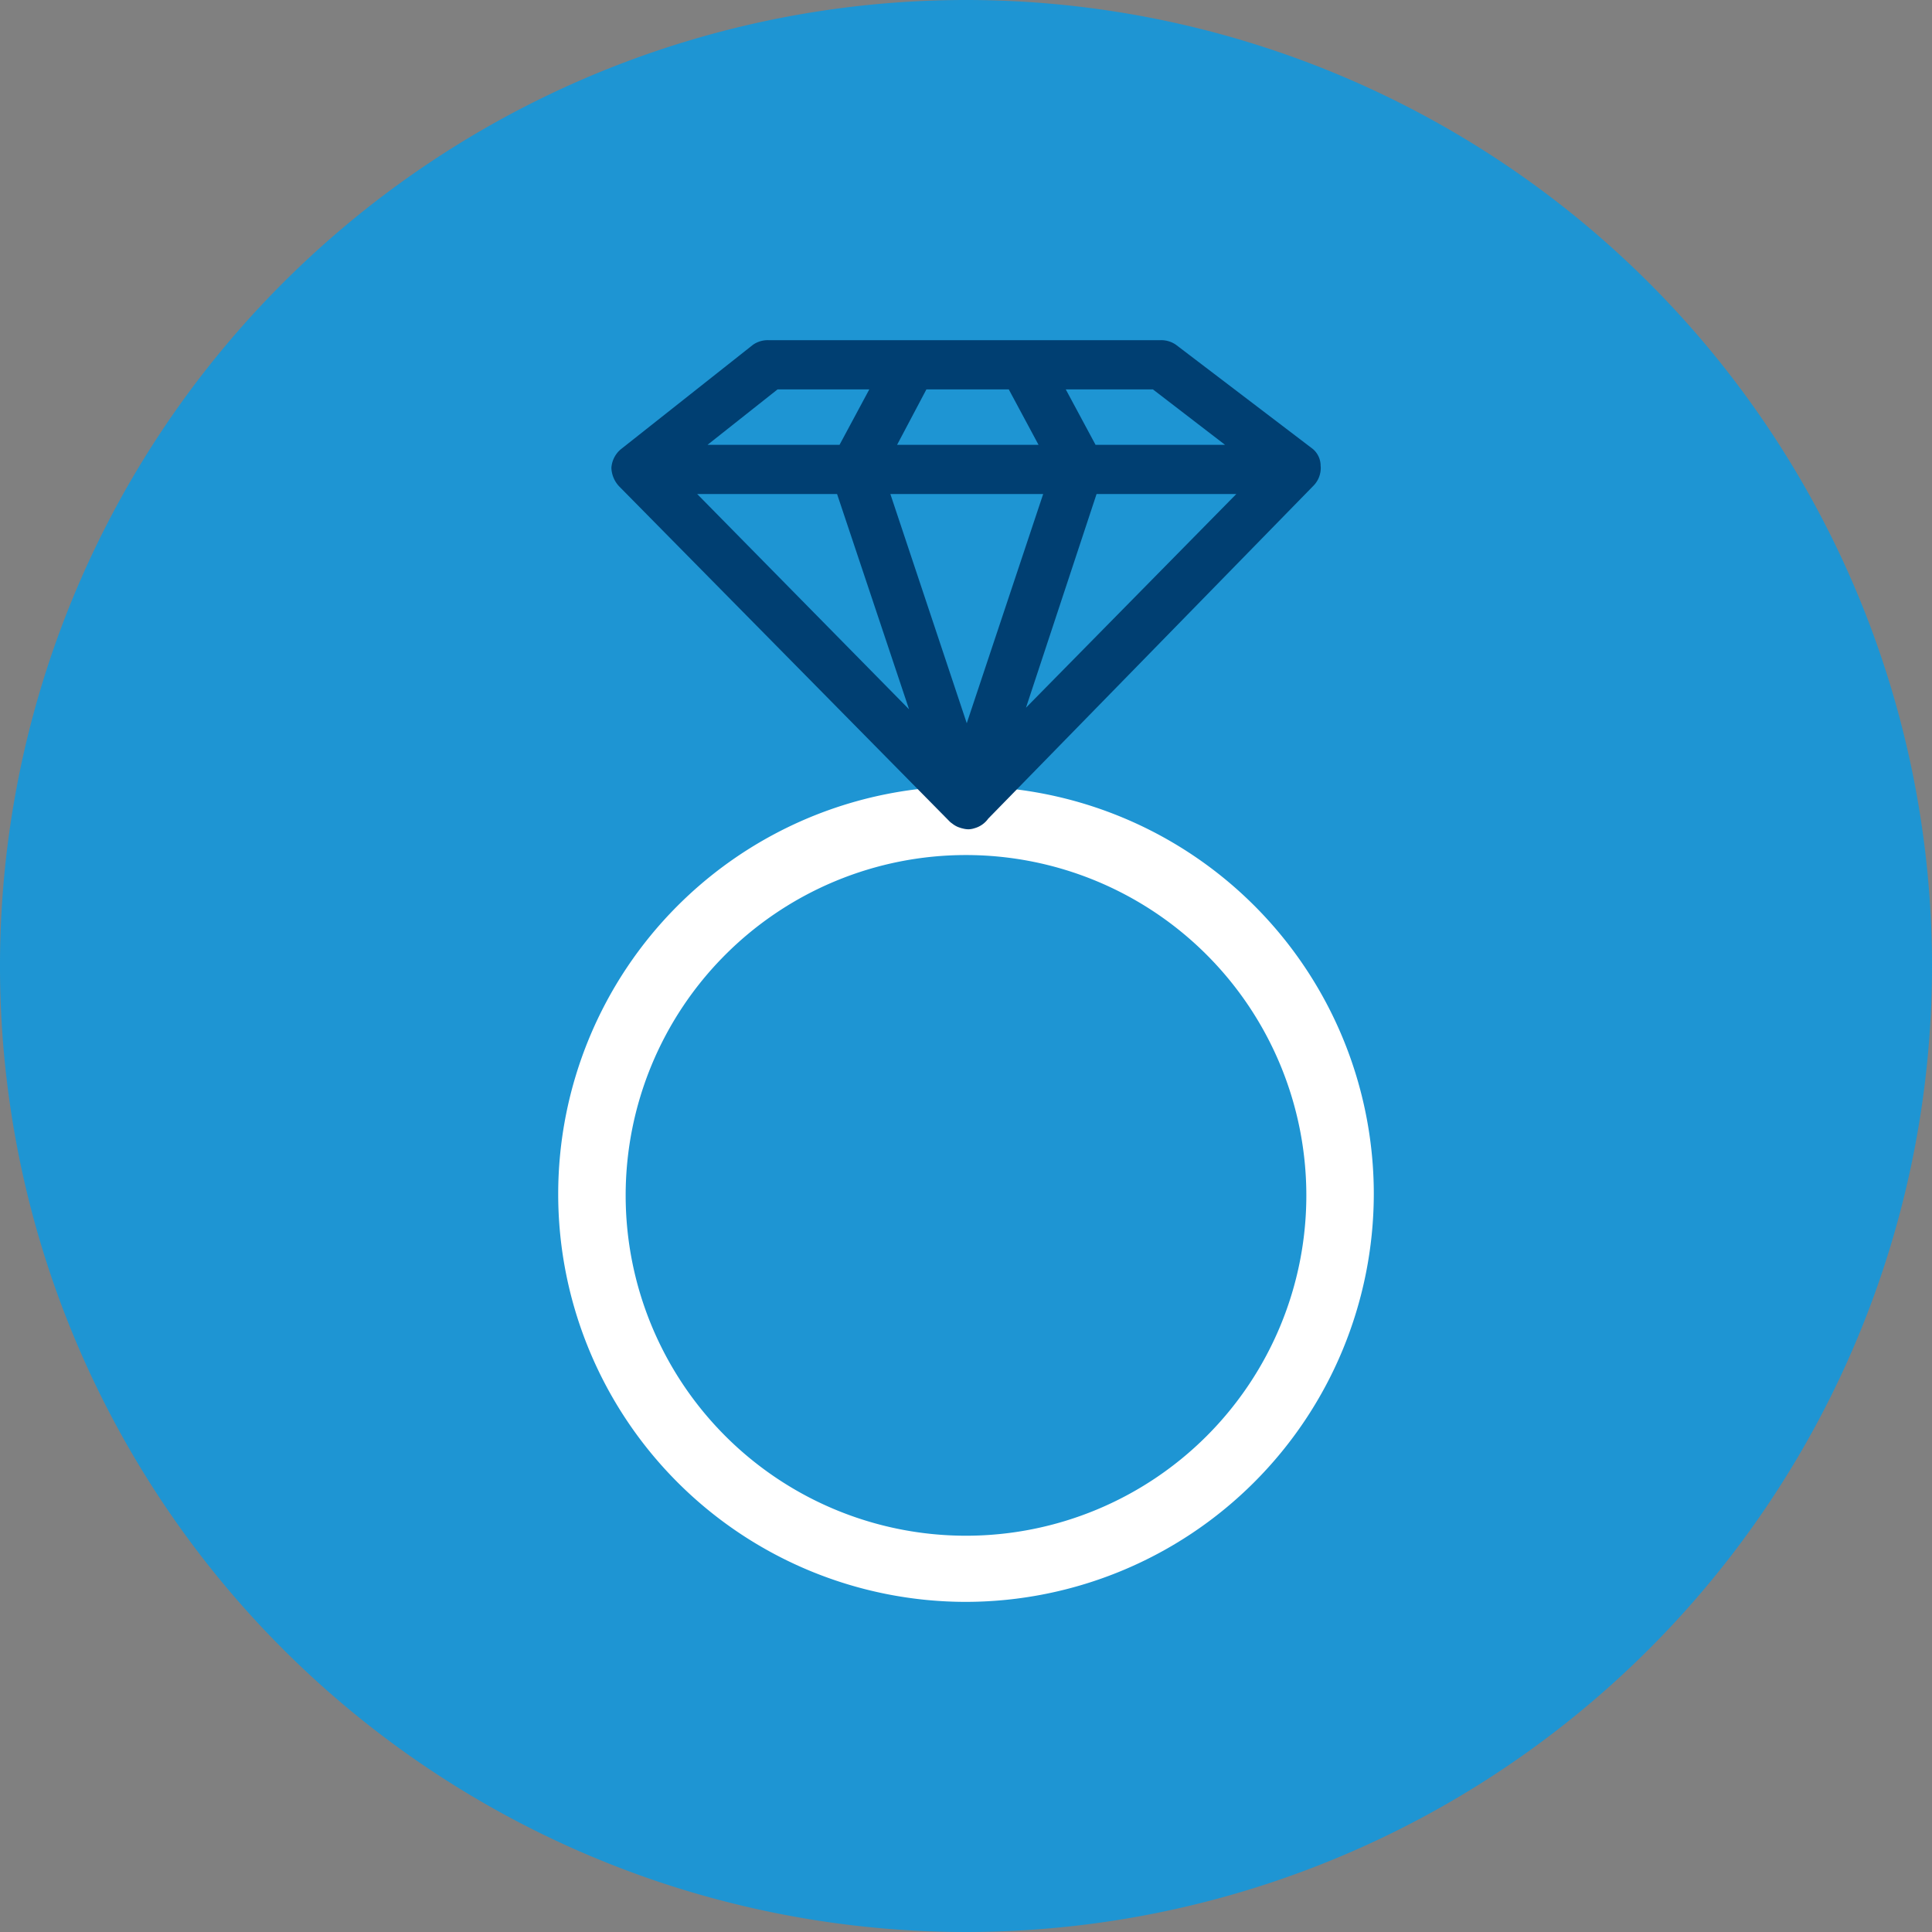 <svg xmlns="http://www.w3.org/2000/svg" xmlns:xlink="http://www.w3.org/1999/xlink" width="91.242" height="91.242" viewBox="0 0 91.242 91.242">
  <rect x="0" y="0" width="91.242" height="91.242" fill="#808080" stroke="none"/>
  <defs>
    <clipPath id="clip-path">
      <rect id="Rectangle_160" data-name="Rectangle 160" width="91.242" height="91.242" transform="translate(0 0)" fill="none"/>
    </clipPath>
  </defs>
  <g id="Groupe_7282" data-name="Groupe 7282" transform="translate(0 -8)">
    <g id="Groupe_7281" data-name="Groupe 7281" transform="translate(0 8)" clip-path="url(#clip-path)">
      <path id="Tracé_4533" data-name="Tracé 4533" d="M91.242,45.621A45.621,45.621,0,1,1,45.621,0,45.621,45.621,0,0,1,91.242,45.621" fill="#1e95d3"/>
      <path id="Tracé_4535" data-name="Tracé 4535" d="M45.621,75.651A19.259,19.259,0,1,1,64.88,56.392,19.288,19.288,0,0,1,45.621,75.651m0-35.27A16.073,16.073,0,1,0,61.694,56.454,16.078,16.078,0,0,0,45.621,40.381" fill="#fff"/>
      <path id="Tracé_4534" data-name="Tracé 4534" d="M62.368,22.023a1.035,1.035,0,0,0-.436-.872l-6.393-4.867a1.224,1.224,0,0,0-.727-.219H36.285a1.219,1.219,0,0,0-.726.219L29.31,21.225a1.259,1.259,0,0,0-.436.87,1.341,1.341,0,0,0,.364.872l15.62,15.839a.9.9,0,0,0,.107.084,1.153,1.153,0,0,0,.3.176l.007,0a1.246,1.246,0,0,0,.191.06,1.151,1.151,0,0,0,.271.039.951.951,0,0,0,.283-.049,1.188,1.188,0,0,0,.654-.455l15.338-15.7a1.2,1.2,0,0,0,.363-.944M47.641,18.39l1.405,2.617H42.367l1.384-2.617Zm1.625,4.941L45.657,34.156,42.049,23.331Zm-9.734,0,3.4,10.168L32.926,23.331Zm12.255,0h6.6L48.454,33.422Zm6.067-2.324H51.739L50.333,18.39h4.116ZM36.721,18.39h4.333l-1.405,2.617H33.415Z" fill="#003f72"/>
    </g>
  </g>
</svg>
